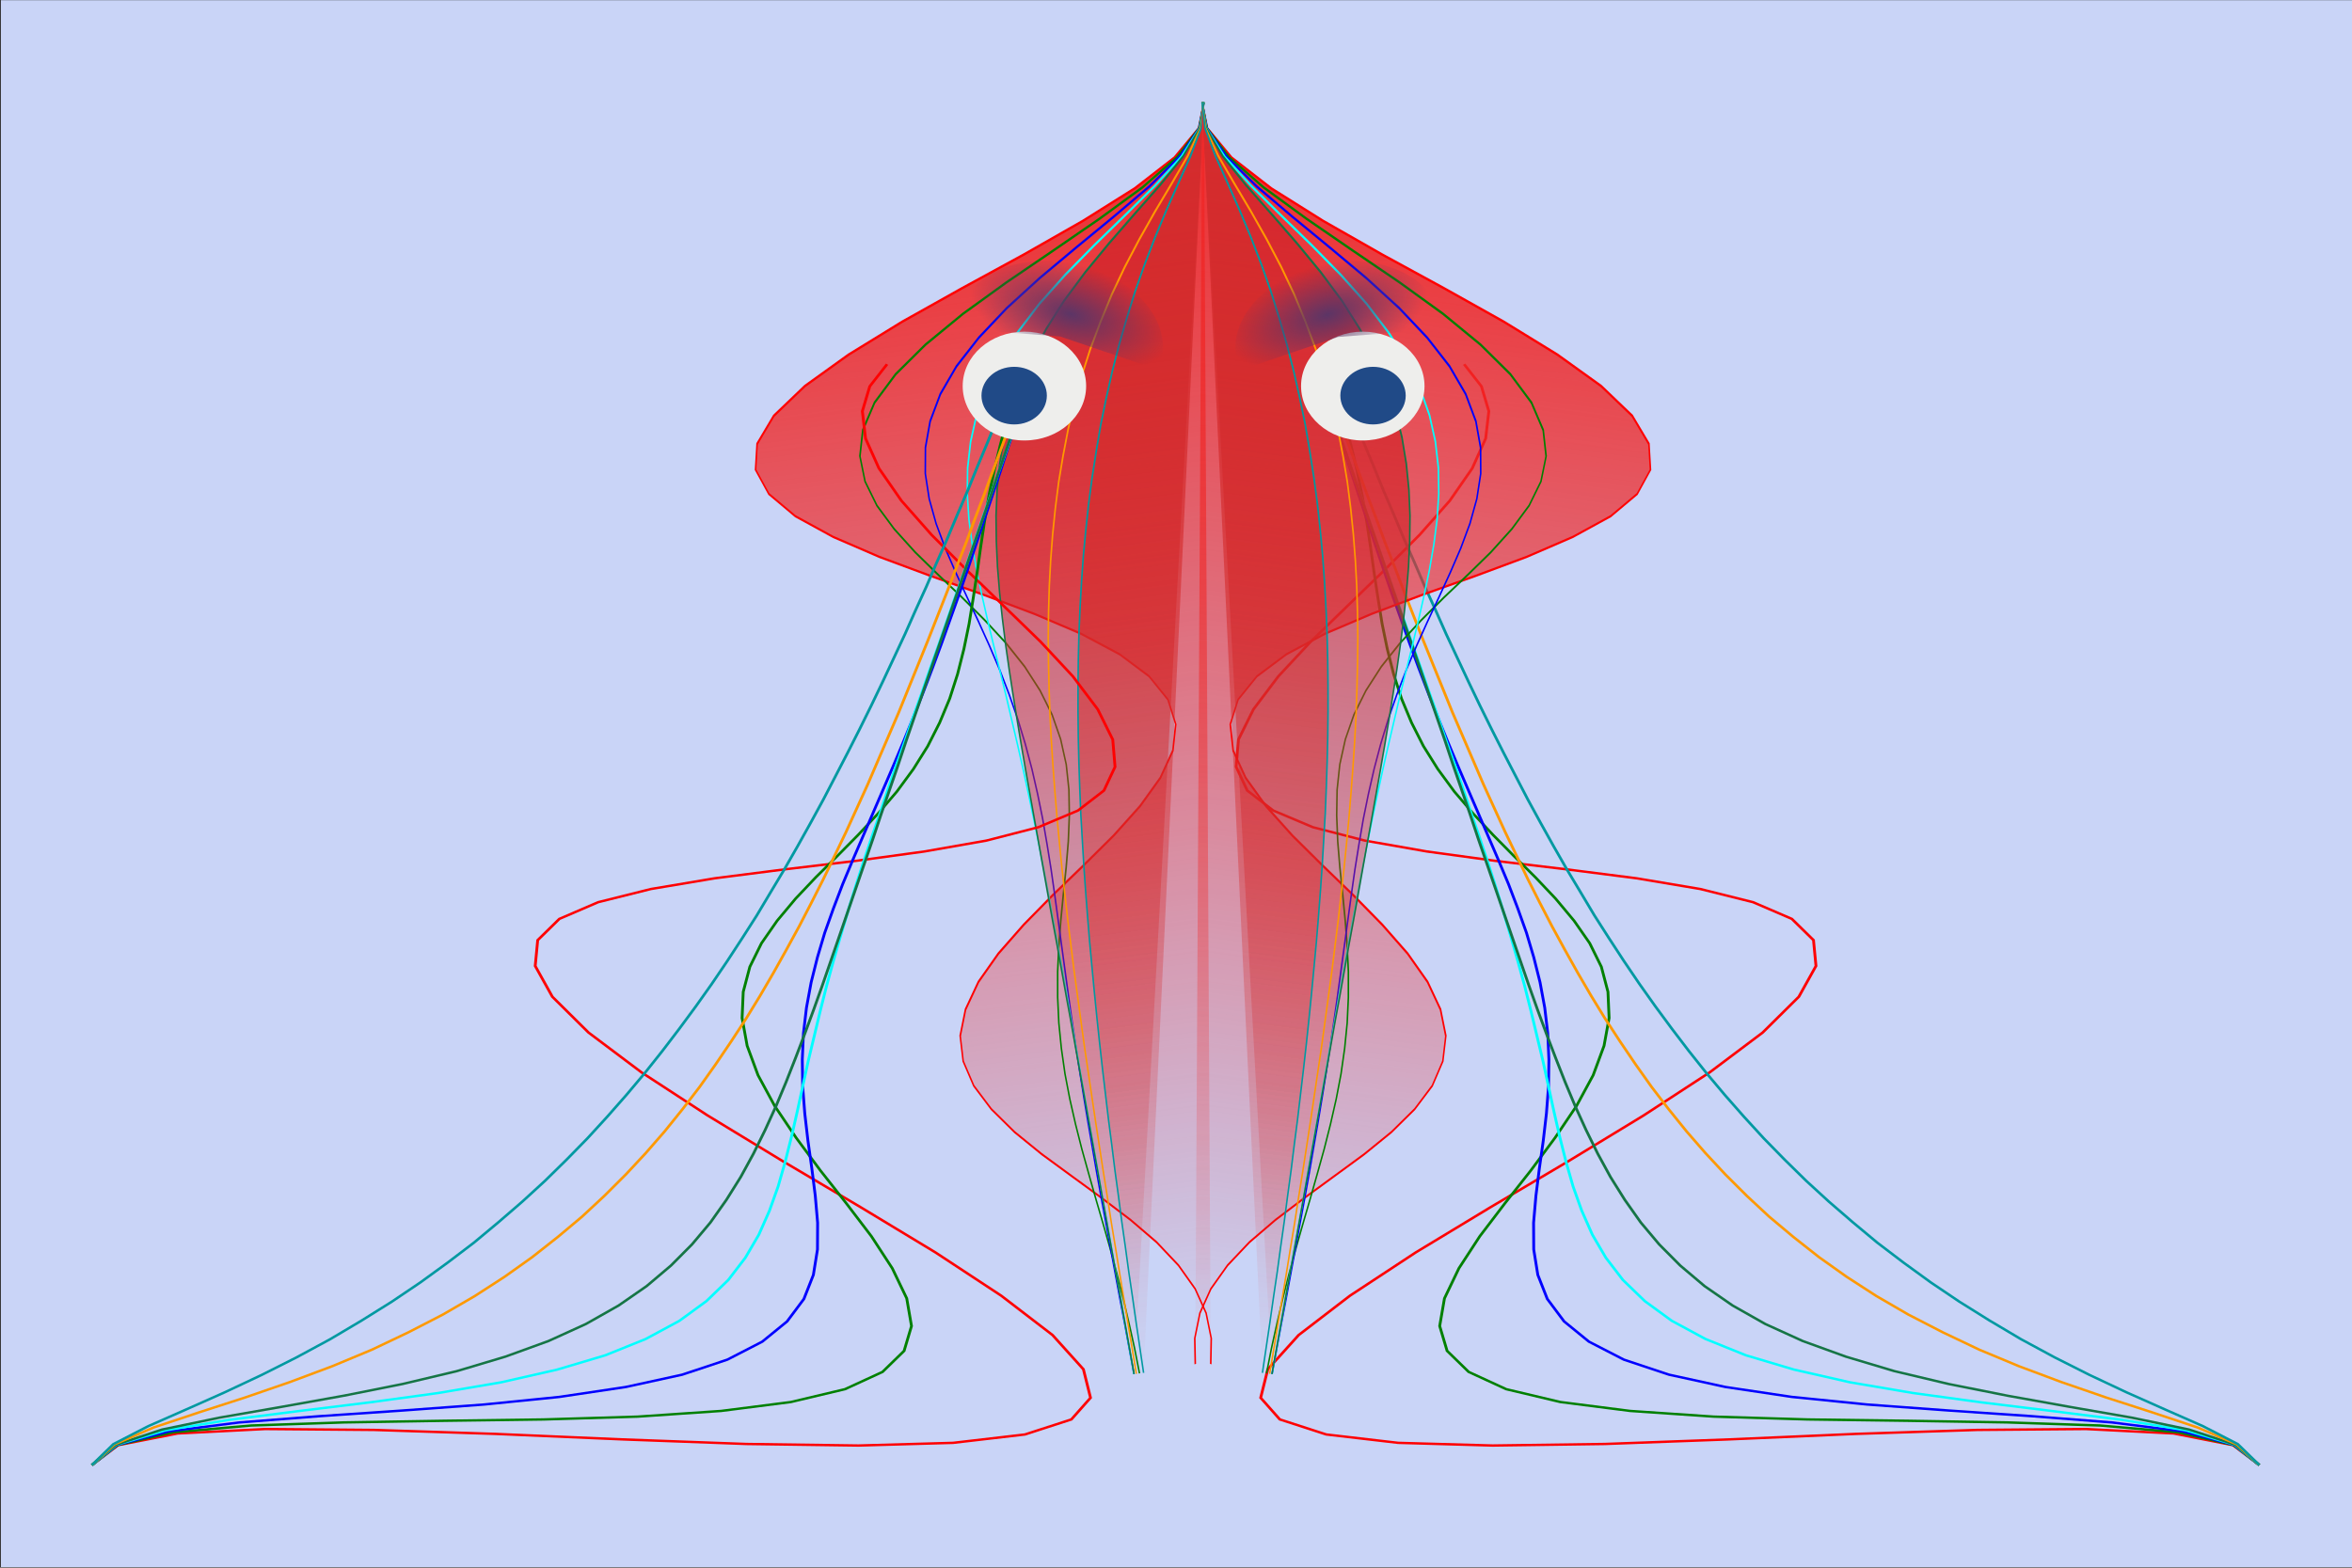 <svg xmlns="http://www.w3.org/2000/svg" xmlns:xlink="http://www.w3.org/1999/xlink" viewBox="0 0 630 420"><rect x="0" y="0" width="630" height="420" fill="#333333" stroke="none"/><defs><linearGradient id="a"><stop stop-color="#d43b2d" offset="0"/><stop stop-color="#d43b2d" stop-opacity="0" offset="1"/></linearGradient><linearGradient id="b" x1="53.4" gradientUnits="userSpaceOnUse" x2="575.5" y1="197.2" y2="197.2"><stop stop-color="#ef2929" offset="0"/><stop stop-color="#ef2929" stop-opacity="0" offset="1"/></linearGradient><linearGradient id="d" x1="53.4" gradientUnits="userSpaceOnUse" x2="575.5" y1="267.4" y2="267.4"><stop stop-color="#d4282d" offset="0"/><stop stop-color="#d4282d" stop-opacity="0" offset="1"/></linearGradient><linearGradient id="e" x1="53.4" xlink:href="#a" gradientUnits="userSpaceOnUse" x2="575.5" y1="268.3" y2="268.3"/><linearGradient id="f" x1="53.4" gradientUnits="userSpaceOnUse" x2="575.5" y1="270.7" y2="270.7"><stop stop-color="#d42c2d" offset="0"/><stop stop-color="#d42c2d" stop-opacity="0" offset="1"/></linearGradient><radialGradient id="c" xlink:href="#a" gradientUnits="userSpaceOnUse" cy="231.85" cx="314.45" gradientTransform="matrix(1 0 0 .508 0 114.04)" r="261.05"/><radialGradient id="g" gradientUnits="userSpaceOnUse" cy="-26.149" cx="-324.58" gradientTransform="matrix(1 0 0 .548 0 -11.817)" r="41.525"><stop stop-color="#5c3566" offset="0"/><stop stop-color="#5c3566" stop-opacity="0" offset="1"/></radialGradient></defs><g transform="matrix(1.007 0 0 .86 775.12 115.21)"><rect fill-rule="evenodd" rx="0" ry="0" height="488.14" width="625.42" y="-133.9" x="-769.49" fill="#c9d4f7"/><g transform="translate(-14.58 40.621) scale(.746)"><g transform="scale(-1) rotate(73.58 626.252 95.275)"><a xlink:title="Plot #1"><path d="M53.9 364l10.6-6.6 10.7-19L85.8 309l10.6-37.3 10.7-42.2 10.6-44.1 10.6-42.7 10.7-38.6 10.6-32 10.6-23.6 10.7-14.1 10.6-4 10.7 5.8 10.6 14.6L213.4 73l10.7 27.6 10.6 31 10.6 32.1 10.7 31 10.6 27.7 10.6 22.8 10.7 16.6 10.6 9.5 10.6 2.2 10.7-4.9 10.6-11.3 10.6-16.5 10.7-20.5 10.6-22.8 10.6-23.4 10.7-22.4 10.6-19.9 10.6-16.2 10.7-11.6 10.6-6.5 10.6-1 10.7 4 10.6 8.7 10.7 12.4 10.6 15.1 10.6 16.8 10.7 17 10.6 16.2 10.6 14.3 10.7 11.5 10.6 8.1 10.6 4.3 10.7.4L575 222" stroke="currentColor" fill="none" color="red"/></a><a xlink:title="Plot #2"><path d="M53.9 364l10.6-6.4 10.7-17.5 10.6-25.9 10.6-31.4 10.7-33.9 10.6-34 10.6-31.8 10.7-27.9 10.6-22.8 10.6-17 10.7-10.8 10.6-4.9 10.7.4 10.6 4.9 10.6 8.5 10.7 10.9 10.6 12.4 10.6 12.8 10.7 12.2 10.6 11.1 10.6 9.3 10.7 7.2 10.6 5 10.6 2.7 10.7.7 10.6-1.2 10.6-2.7 10.7-3.7 10.6-4.4 10.6-4.8 10.7-4.7 10.6-4.3 10.6-3.8 10.7-3 10.6-2.2 10.6-1.3 10.7-.6 10.6.2 10.7.8 10.6 1.2 10.6 1.6 10.7 1.7 10.6 1.8 10.6 1.7 10.7 1.5 10.6 1.2 10.6.9 10.7.7 10.6.3" stroke="currentColor" fill="none" color="green"/></a><a xlink:title="Plot #3"><path d="M53.9 364l10.6-6.2 10.7-16.2 10.6-22.9L96.4 292l10.7-27.9 10.6-27.1 10.6-24.8 10.7-21.6 10.6-17.8 10.6-13.7 10.7-9.8 10.6-6.1 10.7-3.1 10.6-.4 10.6 1.6 10.7 3.1 10.6 4 10.6 4.4 10.7 4.6 10.6 4.3 10.6 3.9 10.7 3.3 10.6 2.7 10.6 2 10.7 1.4 10.6.8 10.6.4 10.7-.1 10.6-.3 10.6-.6 10.7-.7 10.6-.7 10.6-.7 10.7-.7 10.6-.6 10.6-.5 10.7-.4 10.6-.3 10.7-.2 10.6-.1 10.6-.1h10.7l10.6.1 10.6.1 10.7.1 10.6.1 10.6.2 10.7.1 10.6.1" stroke="currentColor" fill="none" color="#00f"/></a><a xlink:title="Plot #4"><path d="M53.9 364l10.6-6 10.7-15 10.6-20.5 10.6-22.9 10.7-23.4 10.6-22.2 10.6-20.2 10.7-17.6 10.6-14.8 10.6-11.9 10.7-9.4 10.6-6.9 10.7-5 10.6-3.2 10.6-1.9 10.7-.8 10.6-.1 10.6.5 10.7.8 10.6 1 10.6 1.1 10.7 1.1 10.6.9 10.6.9 10.7.8 10.6.6 10.6.5 10.7.4 10.6.3 10.6.2 10.7.1h10.6l10.6.1h10.7l10.6-.1h10.6l10.7-.1H458l10.7-.1h21.2l10.7-.1h42.5l10.6-.1H575" stroke="currentColor" fill="none" color="#0ff"/></a><a xlink:title="Plot #5"><path d="M53.9 364l10.6-5.8 10.7-14 10.6-18.3 10.6-20 10.7-19.9 10.6-18.7 10.6-17 10.7-14.9 10.6-12.9 10.6-10.8 10.7-9 10.6-7.3 10.7-5.9 10.6-4.7 10.6-3.7 10.7-2.8 10.6-2.2 10.6-1.6 10.7-1.2 10.6-.9 10.6-.6 10.7-.4 10.6-.3 10.6-.2 10.7-.1h63.8l10.6.1h21.3l10.6.1h106.4l10.6.1H575" stroke="currentColor" fill="none" color="#157545"/></a><a xlink:title="Plot #7"><path d="M53.9 364l10.6-5.3 10.7-11.4 10.6-13.7 10.6-14 10.7-13.5 10.6-12.6 10.6-11.6 10.7-10.5 10.6-9.7 10.6-8.7 10.7-7.9 10.6-7.1 10.7-6.4 10.6-5.9 10.6-5.2 10.7-4.8 10.6-4.3 10.6-3.9L256 204l10.6-3.2 10.6-2.8 10.7-2.6 10.6-2.4 10.6-2.1 10.7-1.9 10.6-1.7 10.6-1.6 10.7-1.4 10.6-1.3 10.6-1.1 10.7-1.1 10.6-.9 10.6-.9 10.7-.7 10.6-.7 10.6-.7 10.7-.5 10.6-.5 10.7-.5 10.6-.4 10.6-.4 10.7-.3 10.6-.4 10.6-.2 10.7-.3 10.6-.2 10.6-.2 10.7-.2 10.6-.2" stroke="currentColor" fill="none" color="#f90"/></a><a xlink:title="Plot #8"><path d="M53.9 364l10.6-4.9 10.7-9.8 10.6-11.1 10.6-11 10.7-10.6 10.6-9.9 10.6-9.3 10.7-8.6 10.6-8.1 10.6-7.5 10.7-7 10.6-6.6 10.7-6 10.6-5.7 10.6-5.3 10.7-4.9 10.6-4.6 10.6-4.2 10.7-4 10.6-3.7 10.6-3.4 10.7-3.2 10.6-3 10.6-2.8 10.7-2.6 10.6-2.4 10.6-2.3 10.7-2 10.6-2 10.6-1.8 10.7-1.7 10.6-1.6 10.6-1.4 10.7-1.4 10.6-1.3 10.6-1.2 10.7-1.1 10.6-1 10.7-1 10.6-.8 10.6-.9 10.7-.7 10.6-.8 10.6-.6 10.7-.7 10.6-.5 10.6-.6 10.7-.5 10.6-.5" stroke="currentColor" fill="none" color="#0099a1"/></a></g><g transform="matrix(.151 .989 .537 -.082 -786.599 -214.868)"><a xlink:title="Plot #1" fill="url(#b)"><path d="M53.9 364l10.6-6.6 10.7-19L85.8 309l10.6-37.3 10.7-42.2 10.6-44.1 10.6-42.7 10.7-38.6 10.6-32 10.6-23.6 10.7-14.1 10.6-4 10.7 5.8 10.6 14.6L213.4 73l10.7 27.6 10.6 31 10.6 32.1 10.7 31 10.6 27.7 10.6 22.8 10.7 16.6 10.6 9.5 10.6 2.2 10.7-4.9 10.6-11.3 10.6-16.5 10.7-20.5 10.6-22.8 10.6-23.4 10.7-22.4 10.6-19.9 10.6-16.2 10.7-11.6 10.6-6.5 10.6-1 10.7 4 10.6 8.7 10.7 12.4 10.6 15.1 10.6 16.8 10.7 17 10.6 16.2 10.6 14.3 10.7 11.5 10.6 8.1 10.6 4.3 10.7.4L575 222" stroke="currentColor" color="red"/></a><a xlink:title="Plot #2" fill="url(#c)"><path d="M53.9 364l10.6-6.4 10.7-17.5 10.6-25.9 10.6-31.4 10.7-33.9 10.6-34 10.6-31.8 10.7-27.9 10.6-22.8 10.6-17 10.7-10.8 10.6-4.9 10.7.4 10.6 4.9 10.6 8.5 10.7 10.9 10.6 12.4 10.6 12.8 10.7 12.2 10.6 11.1 10.6 9.3 10.7 7.2 10.6 5 10.6 2.7 10.7.7 10.6-1.2 10.6-2.7 10.7-3.7 10.6-4.4 10.6-4.8 10.7-4.7 10.6-4.3 10.6-3.8 10.7-3 10.6-2.2 10.6-1.3 10.7-.6 10.6.2 10.7.8 10.6 1.2 10.6 1.6 10.7 1.7 10.6 1.8 10.6 1.7 10.7 1.5 10.6 1.2 10.6.9 10.7.7 10.6.3" stroke="currentColor" color="green"/></a><a xlink:title="Plot #3"><path d="M53.9 364l10.6-6.2 10.7-16.2 10.6-22.9L96.4 292l10.7-27.9 10.6-27.1 10.6-24.8 10.7-21.6 10.6-17.8 10.6-13.7 10.7-9.8 10.6-6.1 10.7-3.1 10.6-.4 10.6 1.6 10.7 3.1 10.6 4 10.6 4.4 10.7 4.6 10.6 4.3 10.6 3.9 10.7 3.3 10.6 2.7 10.6 2 10.7 1.4 10.6.8 10.6.4 10.7-.1 10.6-.3 10.6-.6 10.7-.7 10.6-.7 10.6-.7 10.7-.7 10.6-.6 10.6-.5 10.7-.4 10.6-.3 10.7-.2 10.6-.1 10.6-.1h10.7l10.6.1 10.6.1 10.7.1 10.6.1 10.6.2 10.7.1 10.6.1" stroke="currentColor" fill="none" color="#00f"/></a><a xlink:title="Plot #4"><path d="M53.9 364l10.6-6 10.7-15 10.6-20.5 10.6-22.9 10.7-23.4 10.6-22.2 10.6-20.2 10.7-17.6 10.6-14.8 10.6-11.9 10.7-9.4 10.6-6.9 10.7-5 10.6-3.2 10.6-1.9 10.7-.8 10.6-.1 10.6.5 10.7.8 10.6 1 10.6 1.1 10.7 1.1 10.6.9 10.6.9 10.7.8 10.6.6 10.6.5 10.7.4 10.6.3 10.6.2 10.7.1h10.6l10.6.1h10.7l10.6-.1h10.6l10.7-.1H458l10.7-.1h21.2l10.7-.1h42.5l10.6-.1H575" stroke="currentColor" fill="none" color="#0ff"/></a><a xlink:title="Plot #5" fill="url(#d)"><path d="M53.9 364l10.6-5.8 10.7-14 10.6-18.3 10.6-20 10.7-19.9 10.6-18.7 10.6-17 10.7-14.9 10.6-12.9 10.6-10.8 10.7-9 10.6-7.3 10.7-5.9 10.6-4.7 10.6-3.7 10.7-2.8 10.6-2.2 10.6-1.6 10.7-1.2 10.6-.9 10.6-.6 10.7-.4 10.6-.3 10.6-.2 10.7-.1h63.8l10.6.1h21.3l10.6.1h106.4l10.6.1H575" stroke="currentColor" color="#157545"/></a><a xlink:title="Plot #7" fill="url(#e)"><path fill="url(#e)" d="M53.9 364l10.6-5.3 10.7-11.4 10.6-13.7 10.6-14 10.7-13.5 10.6-12.6 10.6-11.6 10.7-10.5 10.6-9.7 10.6-8.7 10.7-7.9 10.6-7.1 10.7-6.4 10.6-5.9 10.6-5.2 10.7-4.8 10.6-4.3 10.6-3.9L256 204l10.6-3.2 10.6-2.8 10.7-2.6 10.6-2.4 10.6-2.1 10.7-1.9 10.6-1.7 10.6-1.6 10.7-1.4 10.6-1.3 10.6-1.1 10.7-1.1 10.6-.9 10.6-.9 10.7-.7 10.6-.7 10.6-.7 10.7-.5 10.6-.5 10.7-.5 10.6-.4 10.6-.4 10.7-.3 10.6-.4 10.6-.2 10.7-.3 10.6-.2 10.6-.2 10.7-.2 10.6-.2" stroke="currentColor" color="#f90"/></a><a xlink:title="Plot #8" fill="url(#f)"><path d="M53.9 364l10.6-4.9 10.7-9.8 10.6-11.1 10.6-11 10.7-10.6 10.6-9.9 10.6-9.3 10.7-8.6 10.6-8.1 10.6-7.5 10.7-7 10.6-6.6 10.7-6 10.6-5.7 10.6-5.3 10.7-4.9 10.6-4.6 10.6-4.2 10.7-4 10.6-3.7 10.6-3.4 10.7-3.2 10.6-3 10.6-2.8 10.7-2.6 10.6-2.4 10.6-2.3 10.7-2 10.6-2 10.6-1.8 10.7-1.7 10.6-1.6 10.6-1.4 10.7-1.4 10.6-1.3 10.6-1.2 10.7-1.1 10.6-1 10.7-1 10.6-.8 10.6-.9 10.7-.7 10.6-.8 10.6-.6 10.7-.7 10.6-.5 10.6-.6 10.7-.5 10.6-.5" stroke="currentColor" color="#0099a1"/></a></g><g transform="matrix(-.151 .989 -.537 -.082 -380.041 -214.868)"><a xlink:title="Plot #1" fill="url(#b)"><path d="M53.9 364l10.6-6.6 10.7-19L85.8 309l10.6-37.3 10.7-42.2 10.6-44.1 10.6-42.7 10.7-38.6 10.6-32 10.6-23.6 10.7-14.1 10.6-4 10.7 5.8 10.6 14.6L213.4 73l10.7 27.6 10.6 31 10.6 32.1 10.7 31 10.6 27.7 10.6 22.8 10.7 16.6 10.6 9.5 10.6 2.2 10.7-4.9 10.6-11.3 10.6-16.5 10.7-20.5 10.6-22.8 10.6-23.4 10.7-22.4 10.6-19.9 10.6-16.2 10.7-11.6 10.6-6.5 10.6-1 10.7 4 10.6 8.7 10.7 12.4 10.6 15.1 10.6 16.8 10.7 17 10.6 16.2 10.6 14.3 10.7 11.5 10.6 8.1 10.6 4.3 10.7.4L575 222" stroke="currentColor" color="red"/></a><a xlink:title="Plot #2" fill="url(#c)"><path d="M53.9 364l10.6-6.4 10.7-17.5 10.6-25.9 10.6-31.4 10.7-33.9 10.6-34 10.6-31.8 10.7-27.9 10.6-22.8 10.6-17 10.7-10.8 10.6-4.9 10.7.4 10.6 4.9 10.6 8.5 10.7 10.9 10.6 12.4 10.6 12.8 10.7 12.2 10.6 11.1 10.6 9.3 10.7 7.2 10.6 5 10.6 2.7 10.7.7 10.6-1.2 10.6-2.7 10.7-3.7 10.6-4.4 10.6-4.8 10.7-4.7 10.6-4.3 10.6-3.8 10.7-3 10.6-2.2 10.6-1.3 10.7-.6 10.6.2 10.7.8 10.6 1.2 10.6 1.6 10.7 1.7 10.6 1.8 10.6 1.7 10.7 1.5 10.6 1.2 10.6.9 10.7.7 10.6.3" stroke="currentColor" color="green"/></a><a xlink:title="Plot #3"><path d="M53.9 364l10.6-6.2 10.7-16.2 10.6-22.9L96.4 292l10.7-27.9 10.6-27.1 10.6-24.8 10.7-21.6 10.6-17.8 10.6-13.7 10.7-9.8 10.6-6.1 10.7-3.1 10.6-.4 10.6 1.6 10.7 3.1 10.6 4 10.6 4.4 10.7 4.6 10.6 4.3 10.6 3.9 10.7 3.3 10.6 2.7 10.6 2 10.7 1.4 10.6.8 10.6.4 10.7-.1 10.6-.3 10.6-.6 10.7-.7 10.6-.7 10.6-.7 10.7-.7 10.6-.6 10.6-.5 10.7-.4 10.6-.3 10.7-.2 10.6-.1 10.6-.1h10.7l10.6.1 10.6.1 10.7.1 10.6.1 10.6.2 10.7.1 10.6.1" stroke="currentColor" fill="none" color="#00f"/></a><a xlink:title="Plot #4"><path d="M53.9 364l10.6-6 10.7-15 10.6-20.5 10.6-22.9 10.7-23.4 10.6-22.2 10.6-20.2 10.7-17.6 10.6-14.8 10.6-11.9 10.7-9.4 10.6-6.9 10.7-5 10.6-3.2 10.6-1.9 10.7-.8 10.6-.1 10.6.5 10.7.8 10.6 1 10.6 1.1 10.7 1.1 10.6.9 10.6.9 10.7.8 10.6.6 10.6.5 10.7.4 10.6.3 10.6.2 10.7.1h10.6l10.6.1h10.7l10.6-.1h10.6l10.7-.1H458l10.7-.1h21.2l10.7-.1h42.5l10.6-.1H575" stroke="currentColor" fill="none" color="#0ff"/></a><a xlink:title="Plot #5" fill="url(#d)"><path d="M53.9 364l10.6-5.8 10.7-14 10.6-18.3 10.6-20 10.7-19.9 10.6-18.7 10.6-17 10.7-14.9 10.6-12.9 10.6-10.8 10.7-9 10.6-7.3 10.7-5.9 10.6-4.7 10.6-3.7 10.7-2.8 10.6-2.2 10.6-1.6 10.7-1.2 10.6-.9 10.6-.6 10.7-.4 10.6-.3 10.6-.2 10.7-.1h63.8l10.6.1h21.3l10.6.1h106.4l10.6.1H575" stroke="currentColor" color="#157545"/></a><a xlink:title="Plot #7" fill="url(#e)"><path d="M53.9 364l10.6-5.3 10.7-11.4 10.6-13.7 10.6-14 10.7-13.5 10.6-12.6 10.6-11.6 10.7-10.5 10.6-9.7 10.6-8.7 10.7-7.9 10.6-7.1 10.7-6.4 10.6-5.9 10.6-5.2 10.7-4.8 10.6-4.3 10.6-3.9L256 204l10.6-3.2 10.6-2.8 10.7-2.6 10.6-2.4 10.6-2.1 10.7-1.9 10.6-1.7 10.6-1.6 10.7-1.4 10.6-1.3 10.6-1.1 10.7-1.1 10.6-.9 10.6-.9 10.7-.7 10.6-.7 10.6-.7 10.7-.5 10.6-.5 10.7-.5 10.6-.4 10.6-.4 10.7-.3 10.6-.4 10.6-.2 10.7-.3 10.6-.2 10.6-.2 10.7-.2 10.6-.2" stroke="currentColor" color="#f90"/></a><a xlink:title="Plot #8" fill="url(#f)"><path d="M53.9 364l10.6-4.9 10.7-9.8 10.6-11.1 10.6-11 10.7-10.6 10.6-9.9 10.6-9.3 10.7-8.6 10.6-8.1 10.6-7.5 10.7-7 10.6-6.6 10.7-6 10.6-5.7 10.6-5.3 10.7-4.9 10.6-4.6 10.6-4.2 10.7-4 10.6-3.7 10.6-3.4 10.7-3.2 10.6-3 10.6-2.8 10.7-2.6 10.6-2.4 10.6-2.3 10.7-2 10.6-2 10.6-1.8 10.7-1.7 10.6-1.6 10.6-1.4 10.7-1.4 10.6-1.3 10.6-1.2 10.7-1.1 10.6-1 10.7-1 10.6-.8 10.6-.9 10.7-.7 10.6-.8 10.6-.6 10.7-.7 10.6-.5 10.6-.6 10.7-.5 10.6-.5" stroke="currentColor" color="#0099a1"/></a></g><g transform="scale(1 -1) rotate(73.58 33.16 -697.82)"><a xlink:title="Plot #1"><path d="M53.9 364l10.6-6.6 10.7-19L85.8 309l10.6-37.3 10.7-42.2 10.6-44.1 10.6-42.7 10.7-38.6 10.6-32 10.6-23.6 10.7-14.1 10.6-4 10.7 5.8 10.6 14.6L213.4 73l10.7 27.6 10.6 31 10.6 32.1 10.7 31 10.6 27.7 10.6 22.8 10.7 16.6 10.6 9.5 10.6 2.2 10.7-4.9 10.6-11.3 10.6-16.5 10.7-20.5 10.6-22.8 10.6-23.4 10.7-22.4 10.6-19.9 10.6-16.2 10.7-11.6 10.6-6.5 10.6-1 10.7 4 10.6 8.7 10.7 12.4 10.6 15.1 10.6 16.8 10.7 17 10.6 16.2 10.6 14.3 10.7 11.5 10.6 8.1 10.6 4.3 10.7.4L575 222" stroke="currentColor" fill="none" color="red"/></a><a xlink:title="Plot #2"><path d="M53.9 364l10.6-6.4 10.7-17.5 10.6-25.9 10.6-31.4 10.7-33.9 10.6-34 10.6-31.8 10.7-27.9 10.6-22.8 10.6-17 10.7-10.8 10.6-4.9 10.7.4 10.6 4.9 10.6 8.5 10.7 10.9 10.6 12.4 10.6 12.8 10.7 12.2 10.6 11.1 10.6 9.3 10.7 7.2 10.6 5 10.6 2.7 10.7.7 10.6-1.2 10.6-2.7 10.7-3.7 10.6-4.4 10.6-4.8 10.7-4.7 10.6-4.3 10.6-3.8 10.7-3 10.6-2.2 10.6-1.3 10.7-.6 10.6.2 10.7.8 10.6 1.2 10.6 1.6 10.7 1.7 10.6 1.8 10.6 1.7 10.7 1.5 10.6 1.2 10.6.9 10.7.7 10.6.3" stroke="currentColor" fill="none" color="green"/></a><a xlink:title="Plot #3"><path d="M53.9 364l10.6-6.2 10.7-16.2 10.6-22.9L96.4 292l10.7-27.9 10.6-27.1 10.6-24.8 10.7-21.6 10.6-17.8 10.6-13.7 10.7-9.8 10.6-6.1 10.7-3.1 10.6-.4 10.6 1.6 10.7 3.1 10.6 4 10.6 4.4 10.7 4.6 10.6 4.3 10.6 3.9 10.7 3.3 10.6 2.7 10.6 2 10.7 1.4 10.6.8 10.6.4 10.7-.1 10.6-.3 10.6-.6 10.7-.7 10.6-.7 10.6-.7 10.7-.7 10.6-.6 10.6-.5 10.7-.4 10.6-.3 10.7-.2 10.6-.1 10.6-.1h10.7l10.6.1 10.6.1 10.7.1 10.6.1 10.6.2 10.7.1 10.6.1" stroke="currentColor" fill="none" color="#00f"/></a><a xlink:title="Plot #4"><path d="M53.9 364l10.6-6 10.7-15 10.6-20.5 10.6-22.9 10.7-23.4 10.6-22.2 10.6-20.2 10.7-17.6 10.6-14.8 10.6-11.9 10.7-9.4 10.6-6.9 10.7-5 10.6-3.2 10.6-1.9 10.7-.8 10.6-.1 10.6.5 10.7.8 10.6 1 10.6 1.1 10.7 1.1 10.6.9 10.6.9 10.7.8 10.6.6 10.6.5 10.7.4 10.6.3 10.6.2 10.7.1h10.6l10.6.1h10.7l10.6-.1h10.6l10.7-.1H458l10.7-.1h21.2l10.7-.1h42.5l10.6-.1H575" stroke="currentColor" fill="none" color="#0ff"/></a><a xlink:title="Plot #5"><path d="M53.9 364l10.6-5.8 10.7-14 10.6-18.3 10.6-20 10.7-19.9 10.6-18.7 10.6-17 10.7-14.9 10.6-12.9 10.6-10.8 10.7-9 10.6-7.3 10.7-5.9 10.6-4.7 10.6-3.7 10.7-2.8 10.6-2.2 10.6-1.6 10.7-1.2 10.6-.9 10.6-.6 10.7-.4 10.6-.3 10.6-.2 10.7-.1h63.8l10.6.1h21.3l10.6.1h106.4l10.6.1H575" stroke="currentColor" fill="none" color="#157545"/></a><a xlink:title="Plot #7"><path d="M53.9 364l10.6-5.3 10.7-11.4 10.6-13.7 10.6-14 10.7-13.5 10.6-12.6 10.6-11.6 10.7-10.5 10.6-9.7 10.6-8.7 10.7-7.9 10.6-7.1 10.7-6.4 10.6-5.9 10.6-5.2 10.7-4.8 10.6-4.3 10.6-3.9L256 204l10.6-3.2 10.6-2.8 10.7-2.6 10.6-2.4 10.6-2.1 10.7-1.9 10.6-1.7 10.6-1.6 10.7-1.4 10.6-1.3 10.6-1.1 10.7-1.1 10.6-.9 10.6-.9 10.7-.7 10.6-.7 10.6-.7 10.7-.5 10.6-.5 10.7-.5 10.6-.4 10.6-.4 10.7-.3 10.6-.4 10.6-.2 10.7-.3 10.6-.2 10.6-.2 10.7-.2 10.6-.2" stroke="currentColor" fill="none" color="#f90"/></a><a xlink:title="Plot #8"><path d="M53.9 364l10.6-4.9 10.7-9.8 10.6-11.1 10.6-11 10.7-10.6 10.6-9.9 10.6-9.3 10.7-8.6 10.6-8.1 10.6-7.5 10.7-7 10.6-6.6 10.7-6 10.6-5.7 10.6-5.3 10.7-4.9 10.6-4.6 10.6-4.2 10.7-4 10.6-3.7 10.6-3.4 10.7-3.2 10.6-3 10.6-2.8 10.7-2.6 10.6-2.4 10.6-2.3 10.7-2 10.6-2 10.6-1.8 10.7-1.7 10.6-1.6 10.6-1.4 10.7-1.4 10.6-1.3 10.6-1.2 10.7-1.1 10.6-1 10.7-1 10.6-.8 10.6-.9 10.7-.7 10.6-.8 10.6-.6 10.7-.7 10.6-.5 10.6-.6 10.7-.5 10.6-.5" stroke="currentColor" fill="none" color="#0099a1"/></a></g></g><g fill-rule="evenodd"><path fill="#eeeeec" d="M-480.824-13.696c0 9.36-7.351 16.95-16.42 16.95s-16.419-7.589-16.419-16.95c0-9.36 7.351-16.95 16.42-16.95s16.42 7.589 16.42 16.95z"/><path fill="#204a87" d="M-491.273-10.719c0 4.957-3.893 8.976-8.695 8.976s-8.695-4.018-8.695-8.976c0-4.957 3.893-8.975 8.695-8.975s8.695 4.018 8.695 8.975z"/></g><g fill-rule="evenodd"><path fill="#eeeeec" d="M-423.656-13.696c0 9.36 7.351 16.95 16.42 16.95s16.419-7.589 16.419-16.95c0-9.36-7.351-16.95-16.42-16.95s-16.42 7.589-16.42 16.95z"/><path fill="#204a87" d="M-413.207-10.719c0 4.957 3.893 8.976 8.695 8.976s8.695-4.018 8.695-8.976c0-4.957-3.893-8.975-8.695-8.975s-8.695 4.018-8.695 8.975z"/></g><path fill-rule="evenodd" fill="url(#g)" transform="matrix(.626 .249 .249 -.626 -275.26 28.337)" d="M-283.05-37.288c0 18.722-18.592 33.898-41.525 33.898-22.934 0-41.525-15.177-41.525-33.898 0-3.964.852-7.896 2.516-11.62l39.01 11.62z"/><path fill-rule="evenodd" fill="url(#g)" transform="rotate(158.334 -315.756 -45.737) scale(.673)" d="M-283.05-37.288c0 18.722-18.592 33.898-41.525 33.898-22.934 0-41.525-15.177-41.525-33.898 0-3.964.852-7.896 2.516-11.62l39.01 11.62z"/></g></svg>